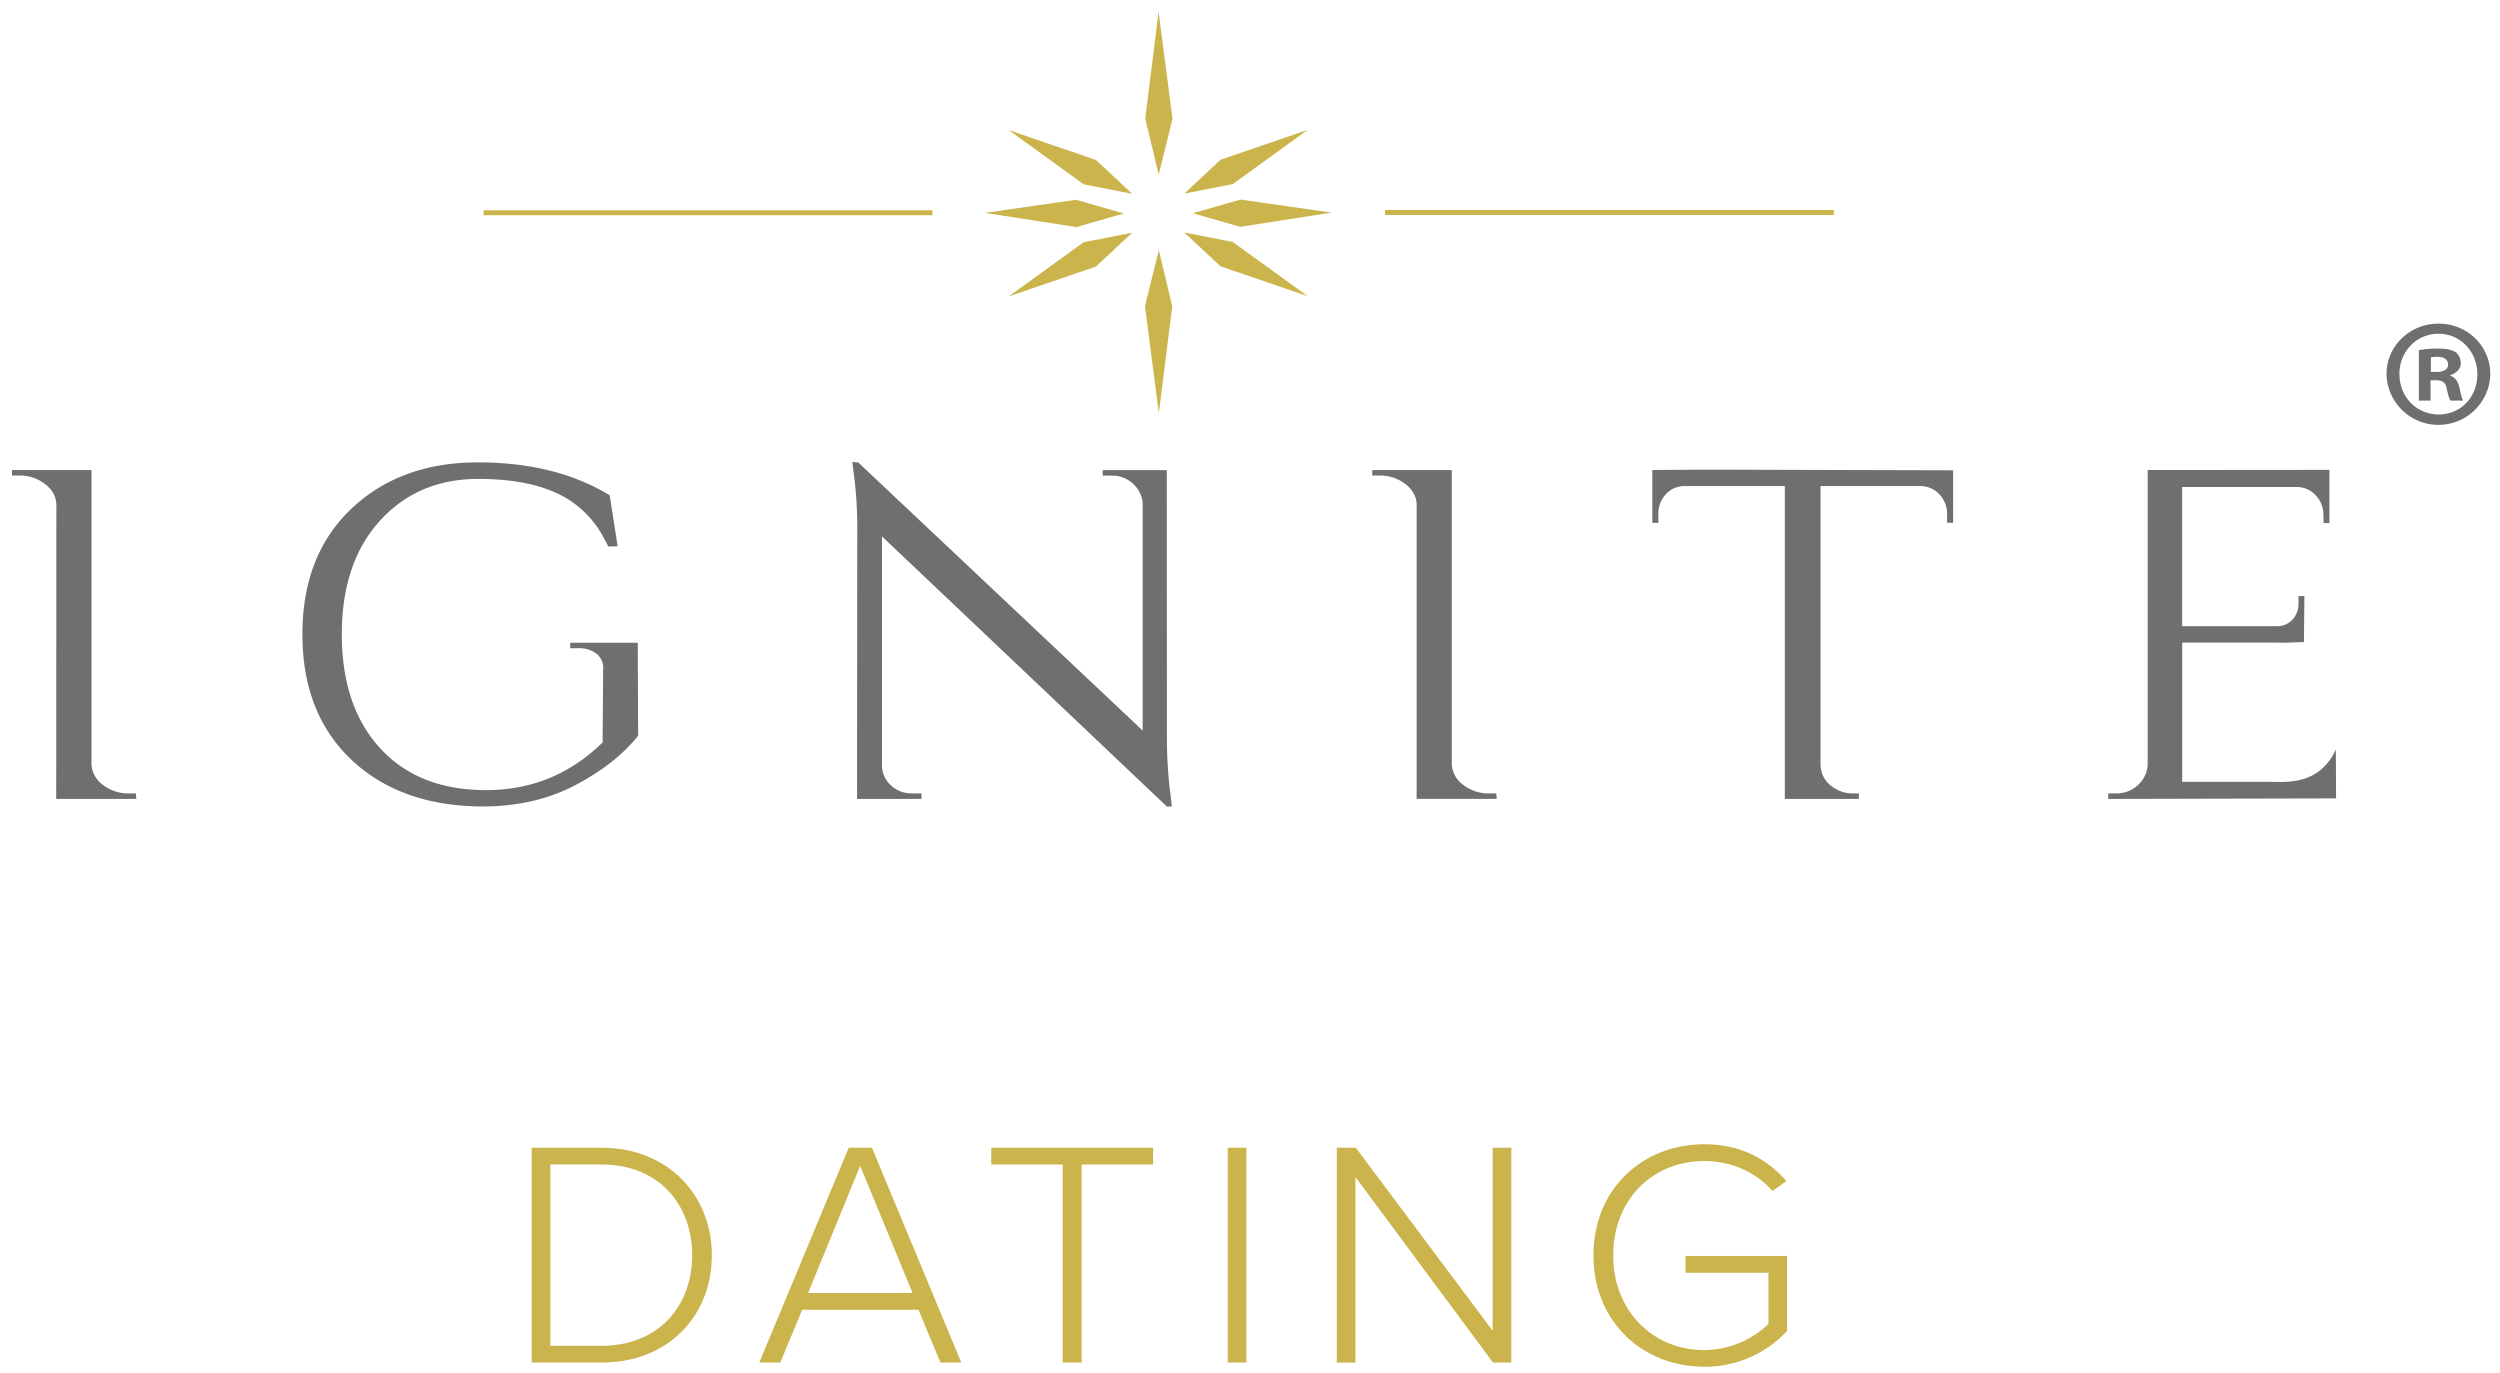 <?xml version="1.0" standalone="no"?>
<!DOCTYPE svg PUBLIC "-//W3C//DTD SVG 1.1//EN" "http://www.w3.org/Graphics/SVG/1.1/DTD/svg11.dtd">
<svg xmlns="http://www.w3.org/2000/svg" id="Layer_1" data-name="Layer 1" viewBox="0 0 970.04 532.76" width="970.04" height="532.76"><defs><style>.cls-1{fill:#706f6f;}.cls-2{fill:none;stroke:#cab44b;stroke-miterlimit:10;stroke-width:1.93px;}.cls-3{fill:#cab44b;}</style></defs><path class="cls-1" d="M21.87,196q0-4.67-4.25-8.08a15.89,15.89,0,0,0-10.21-3.4H4.65v-2.12H35.5l0,114.16a10.47,10.47,0,0,0,4.46,8,15.84,15.84,0,0,0,10,3.29h2.76L52.9,310H21.81Z"/><path class="cls-1" d="M136.34,294.78q-19-18-19-48.68t19-48.69q19-18,49.11-18t51.13,12.76l2.62,16.88.42,2.91-3.65.08a24.61,24.61,0,0,0-1.52-3A39.44,39.44,0,0,0,222,194.76q-12.87-8.92-36.36-8.93T147.4,202.09q-14.78,16.26-14.77,44.11t14.87,44.12q14.88,16.26,41.14,16.26t45.18-18.5l.21-28.27a7,7,0,0,0-2.45-6.06,11,11,0,0,0-7.33-2.23h-3v-2.13l26.21,0,.15,36.11q-8.92,11.06-24.55,19.24t-36,8.19Q155.37,312.74,136.34,294.78Z"/><path class="cls-1" d="M452.78,285.75a174,174,0,0,0,1.49,23.38l.42,3.83h-1.91L342.23,208.15V296.8a10.36,10.36,0,0,0,3.4,7.86,11.66,11.66,0,0,0,8.29,3.19h3.62V310h-25l.09-104.17a162.14,162.14,0,0,0-1.49-23.17l-.42-3.4,2.33.21,110.33,104V195.18a11.32,11.32,0,0,0-3.82-7.54,11.63,11.63,0,0,0-8.08-3.09h-3.61v-2.12h24.86Z"/><path class="cls-1" d="M706.39,188.59v108q.21,6.59,6.38,9.78a12.81,12.81,0,0,0,6.16,1.48h2.34V310H692.54l0-121.39H654.09a9.88,9.88,0,0,0-7.75,3.19,11,11,0,0,0-2.88,7.65v3.41h-2.33v-20.5s21-.13,23.59-.13l93.12.26v20.37H755.5v-3.41a10.81,10.81,0,0,0-3-7.65,10,10,0,0,0-7.65-3.19Z"/><path class="cls-1" d="M821,307.85a12.06,12.06,0,0,0,8.61-3.29,11.29,11.29,0,0,0,3.72-8v-101c0-3.12,0-13.18,0-13.18l70.52-.06,0,20.65h-2.25l-.08-3.16a10.81,10.81,0,0,0-3-7.65,10,10,0,0,0-7.65-3.19H846.7v54h36.35a8.14,8.14,0,0,0,6.48-2.55,9.17,9.17,0,0,0,2.33-6.29l0-2.85h2.28l-.17,17.84s-9,.38-10.24.23h-37v54h33.37c6.52,0,19.55,1.75,26.25-12.51,0-.12.08,18.95.08,18.95L818,310v-2.13Z"/><path class="cls-1" d="M549.69,196q0-4.67-4.25-8.08a15.89,15.89,0,0,0-10.21-3.4h-2.76v-2.12h30.85l0,114.16a10.48,10.48,0,0,0,4.47,8,15.81,15.81,0,0,0,10,3.29h2.77l.21,2.13h-31.1Z"/><line class="cls-2" x1="537.43" y1="82.45" x2="711.55" y2="82.45"/><line class="cls-2" x1="187.66" y1="82.55" x2="361.78" y2="82.55"/><polygon class="cls-3" points="444.37 46.02 449.6 67.73 454.94 46.07 449.55 4.53 444.37 46.02"/><polygon class="cls-3" points="444.28 118.77 449.65 160.29 454.85 118.82 449.64 97.08 444.28 118.77"/><polygon class="cls-3" points="462.79 82.74 481.24 88.01 516.67 82.5 481.32 77.44 462.79 82.74"/><polygon class="cls-3" points="459.53 75.12 478.35 71.41 507.39 50.4 473.61 61.97 459.53 75.12"/><polygon class="cls-3" points="459.53 90.2 478.35 93.9 507.39 114.92 473.61 103.34 459.53 90.2"/><polygon class="cls-3" points="382.16 82.59 417.59 88.11 436.05 82.82 417.51 77.52 382.16 82.59"/><polygon class="cls-3" points="439.29 75.2 420.47 71.51 391.44 50.49 425.23 62.06 439.29 75.2"/><polygon class="cls-3" points="439.29 90.29 420.47 93.99 391.44 115 425.23 103.44 439.29 90.29"/><path class="cls-3" d="M206.3,445.35h27.07c26.31,0,42.83,18.86,42.83,41.73,0,23.12-16.52,41.61-42.83,41.61H206.3Zm27.07,76.84c22.37,0,35.2-15.62,35.2-35.11s-12.71-35.24-35.2-35.24H213.55v70.35Z"/><path class="cls-3" d="M356.38,508.2H311.27l-8.51,20.49h-8.14l34.7-83.34h9L373,528.69H364.9Zm-42.82-6.5h40.53l-20.33-49.36Z"/><path class="cls-3" d="M412.33,451.84h-27.7v-6.49H447.4v6.49H419.7v76.85h-7.37Z"/><path class="cls-3" d="M476.38,445.35h7.24v83.34h-7.24Z"/><path class="cls-3" d="M525.94,456.72v72h-7.25V445.35h7.38l53.11,71v-71h7.25v83.34h-7.12Z"/><path class="cls-3" d="M661.27,444c14,0,24.15,5.5,31.9,14.25l-5.46,3.87c-6-7-15.63-11.62-26.44-11.62-19.95,0-35.32,14.87-35.32,36.61,0,21.49,15.37,36.74,35.32,36.74a36.38,36.38,0,0,0,24.91-10.12V493.83H654v-6.5h39.39v29.12a43.32,43.32,0,0,1-32.15,13.86c-23.89,0-42.95-17.49-42.95-43.23S637.38,444,661.27,444Z"/><path class="cls-1" d="M966.28,145.17a20.14,20.14,0,0,1-40.27,0c0-10.88,9-19.6,20.19-19.6S966.28,134.29,966.28,145.17Zm-35.25,0c0,8.72,6.45,15.65,15.29,15.65,8.61,0,14.94-6.93,14.94-15.53s-6.33-15.78-15.06-15.78S931,136.56,931,145.17Zm12.07,10.28h-4.54v-19.6a39.46,39.46,0,0,1,7.52-.6c3.71,0,5.38.6,6.82,1.43a5.46,5.46,0,0,1,1.91,4.31c0,2.15-1.67,3.82-4.07,4.54v.23c1.92.72,3,2.16,3.59,4.78.6,3,1,4.19,1.43,4.91h-4.9c-.59-.72-1-2.52-1.55-4.79-.36-2.15-1.55-3.1-4.06-3.1H943.1Zm.12-11.12h2.15c2.51,0,4.54-.84,4.54-2.87,0-1.79-1.32-3-4.18-3a11.51,11.51,0,0,0-2.51.23Z"/></svg>